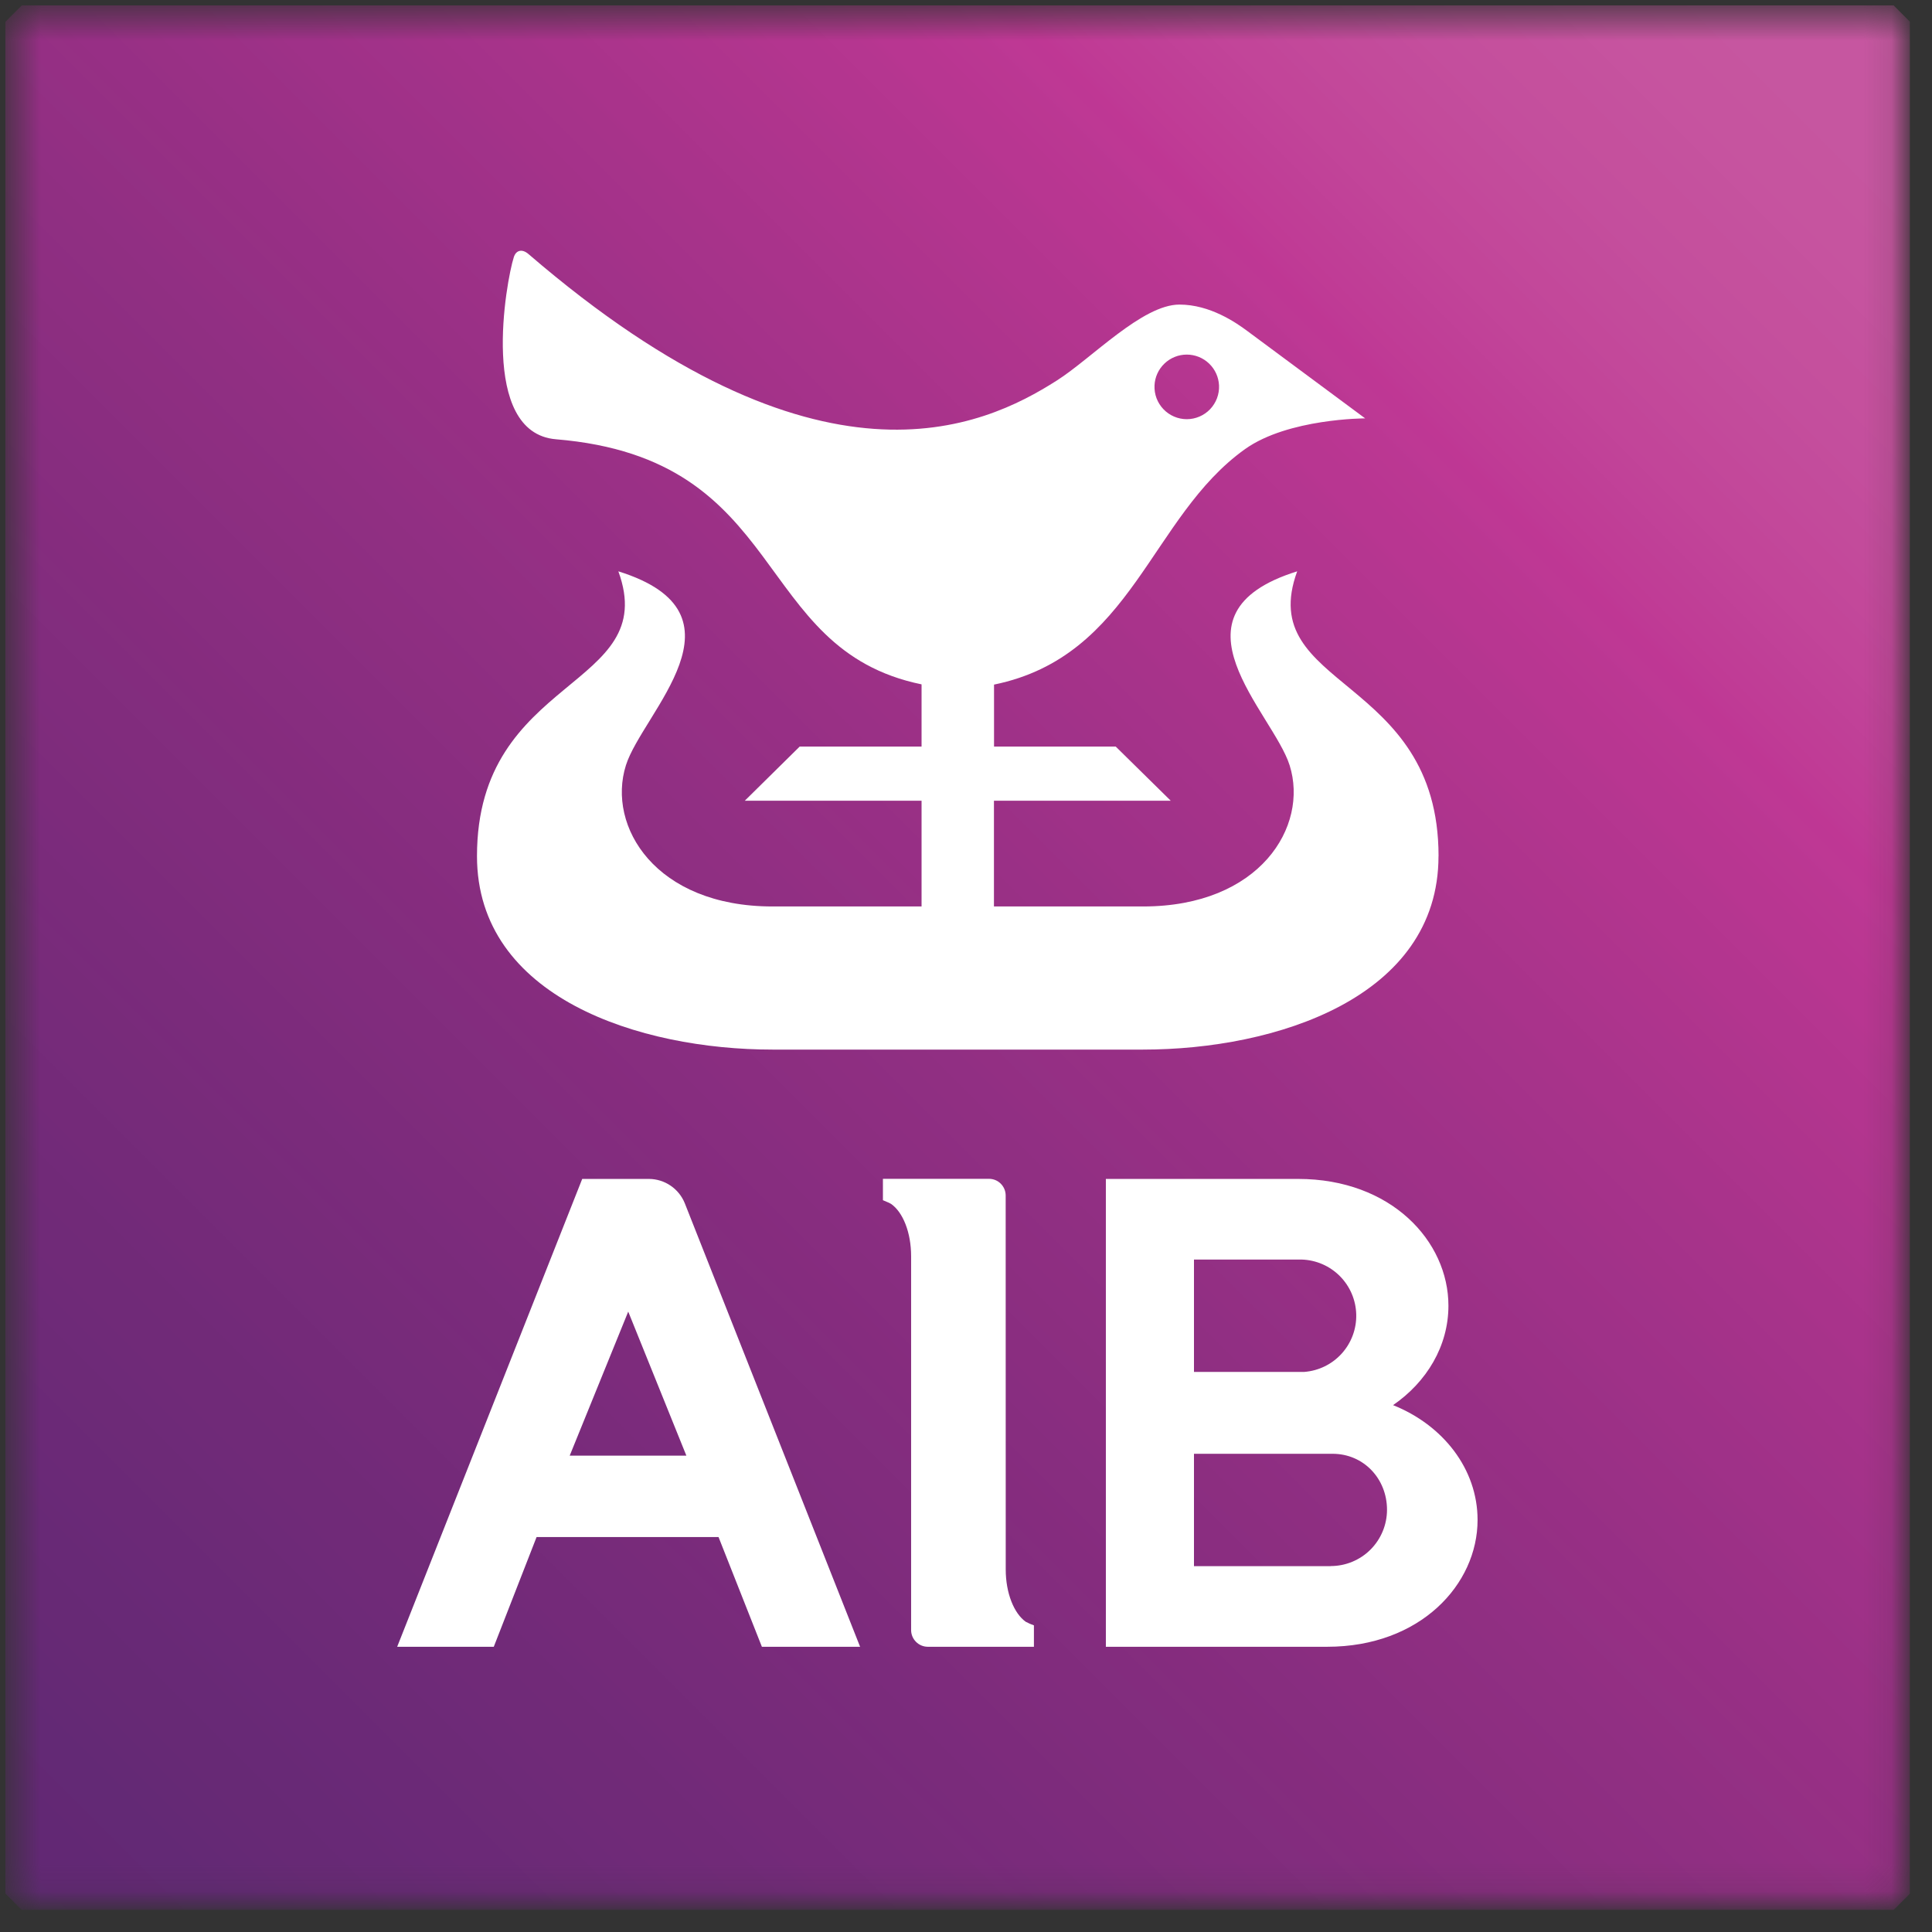 <svg width="71" height="71" viewBox="0 0 71 71" fill="none" xmlns="http://www.w3.org/2000/svg">
<rect x="0" y="0" width="71" height="71" fill="#333333" stroke="none"/>
<g clip-path="url(#clip0_620_750)">
<mask id="mask0_620_750" style="mask-type:luminance" maskUnits="userSpaceOnUse" x="0" y="0" width="70" height="70">
<path d="M0.5 0.5H69.89V69.889H0.5V0.5Z" fill="white"/>
</mask>
<g mask="url(#mask0_620_750)">
<path d="M35.195 104.584L-34.195 35.194L35.195 -34.195L104.588 35.195L35.195 104.584Z" fill="url(#paint0_linear_620_750)"/>
</g>
<path d="M37.848 59.673C37.797 59.65 37.746 59.625 37.695 59.599C37.265 59.294 36.96 58.547 36.96 57.677L36.958 43.934C36.958 43.853 36.942 43.773 36.911 43.699C36.88 43.625 36.835 43.557 36.778 43.5C36.721 43.443 36.654 43.398 36.579 43.367C36.505 43.337 36.425 43.321 36.345 43.321H32.447V44.107L32.593 44.169C32.648 44.188 32.699 44.216 32.746 44.243C33.181 44.544 33.483 45.291 33.483 46.163V59.905C33.483 60.242 33.761 60.518 34.096 60.518H37.996V59.731L37.848 59.673ZM20.936 53.495L23.087 48.201L25.224 53.495H20.936ZM19.719 56.486H26.406L27.999 60.518H31.608L25.166 44.22C25.061 43.958 24.879 43.732 24.645 43.573C24.411 43.413 24.135 43.327 23.852 43.325H21.396L14.596 60.518H18.146L19.719 56.486ZM42.428 14.165C42.421 14.326 42.446 14.485 42.502 14.635C42.559 14.785 42.645 14.922 42.756 15.038C42.867 15.154 43 15.246 43.147 15.309C43.294 15.372 43.453 15.405 43.613 15.405C43.773 15.405 43.932 15.372 44.079 15.309C44.227 15.246 44.36 15.154 44.471 15.038C44.581 14.922 44.667 14.785 44.724 14.635C44.78 14.485 44.806 14.326 44.799 14.165C44.785 13.86 44.654 13.572 44.434 13.361C44.213 13.149 43.919 13.031 43.613 13.031C43.308 13.031 43.014 13.149 42.793 13.361C42.572 13.572 42.441 13.86 42.428 14.165ZM52.864 31.462C52.864 36.666 46.873 38.572 42.005 38.572H28.388C23.519 38.572 17.529 36.666 17.529 31.462C17.529 24.796 24.31 25.328 22.724 20.996C27.727 22.555 23.607 26.195 23.001 28.127C22.296 30.368 24.088 33.312 28.388 33.312H33.867V29.427H27.37L29.387 27.437H33.867V25.15C27.572 23.855 29.049 16.855 20.431 16.143C17.589 15.907 18.604 10.31 18.882 9.452C18.956 9.209 19.175 9.121 19.427 9.341C30.1 18.53 36.113 15.725 38.847 13.978C40.126 13.162 41.981 11.193 43.344 11.193C44.465 11.193 45.419 11.852 45.839 12.165L50.169 15.375C50.169 15.375 47.343 15.375 45.758 16.502C42.257 18.995 41.637 24.111 36.53 25.159V27.437H41.003L43.025 29.427H36.527V33.312H42.009C46.307 33.312 48.099 30.368 47.394 28.127C46.788 26.195 42.666 22.555 47.671 20.996C46.085 25.328 52.866 24.796 52.866 31.462M48.904 57.555H43.878V53.426H48.971C50.114 53.426 50.972 54.342 50.972 55.485C50.971 56.033 50.753 56.559 50.365 56.947C49.977 57.335 49.45 57.552 48.902 57.552M43.878 46.288H47.833C48.363 46.303 48.866 46.521 49.239 46.896C49.613 47.272 49.828 47.776 49.841 48.305C49.854 48.835 49.663 49.349 49.308 49.742C48.953 50.135 48.461 50.376 47.933 50.417H43.878V46.288ZM51.194 51.638C52.431 50.787 53.229 49.466 53.229 47.984C53.229 45.615 51.127 43.325 47.704 43.325H40.64V60.518H48.772C52.198 60.518 54.3 58.225 54.3 55.857C54.3 53.979 53.023 52.367 51.194 51.638Z" fill="white"/>
</g>
<defs>
<linearGradient id="paint0_linear_620_750" x1="6.287" y1="75.654" x2="75.638" y2="6.302" gradientUnits="userSpaceOnUse">
<stop stop-color="#612974"/>
<stop offset="0.008" stop-color="#612974"/>
<stop offset="0.016" stop-color="#622874"/>
<stop offset="0.023" stop-color="#622874"/>
<stop offset="0.031" stop-color="#622874"/>
<stop offset="0.039" stop-color="#632874"/>
<stop offset="0.047" stop-color="#632975"/>
<stop offset="0.055" stop-color="#632975"/>
<stop offset="0.063" stop-color="#642975"/>
<stop offset="0.07" stop-color="#652975"/>
<stop offset="0.078" stop-color="#662975"/>
<stop offset="0.086" stop-color="#672975"/>
<stop offset="0.094" stop-color="#672975"/>
<stop offset="0.102" stop-color="#682976"/>
<stop offset="0.109" stop-color="#682976"/>
<stop offset="0.113" stop-color="#692976"/>
<stop offset="0.117" stop-color="#692977"/>
<stop offset="0.121" stop-color="#6A2977"/>
<stop offset="0.125" stop-color="#6A2977"/>
<stop offset="0.129" stop-color="#6B2977"/>
<stop offset="0.133" stop-color="#6B2977"/>
<stop offset="0.137" stop-color="#6B2977"/>
<stop offset="0.141" stop-color="#6B2977"/>
<stop offset="0.145" stop-color="#6C2A77"/>
<stop offset="0.148" stop-color="#6C2A77"/>
<stop offset="0.152" stop-color="#6D2A77"/>
<stop offset="0.156" stop-color="#6D2A77"/>
<stop offset="0.16" stop-color="#6D2A77"/>
<stop offset="0.164" stop-color="#6E2A78"/>
<stop offset="0.168" stop-color="#6E2A78"/>
<stop offset="0.172" stop-color="#6F2A78"/>
<stop offset="0.176" stop-color="#6F2A78"/>
<stop offset="0.18" stop-color="#702A78"/>
<stop offset="0.184" stop-color="#702A78"/>
<stop offset="0.188" stop-color="#702A78"/>
<stop offset="0.191" stop-color="#702A78"/>
<stop offset="0.195" stop-color="#712A78"/>
<stop offset="0.199" stop-color="#712A78"/>
<stop offset="0.203" stop-color="#712A78"/>
<stop offset="0.207" stop-color="#722A79"/>
<stop offset="0.211" stop-color="#722A79"/>
<stop offset="0.215" stop-color="#732A79"/>
<stop offset="0.219" stop-color="#742A79"/>
<stop offset="0.223" stop-color="#742A79"/>
<stop offset="0.227" stop-color="#742A79"/>
<stop offset="0.23" stop-color="#742A79"/>
<stop offset="0.234" stop-color="#752B7A"/>
<stop offset="0.238" stop-color="#762B7A"/>
<stop offset="0.242" stop-color="#762B7A"/>
<stop offset="0.246" stop-color="#762B7A"/>
<stop offset="0.25" stop-color="#772B7A"/>
<stop offset="0.254" stop-color="#772B7A"/>
<stop offset="0.258" stop-color="#782B7A"/>
<stop offset="0.262" stop-color="#782B7A"/>
<stop offset="0.266" stop-color="#792B7B"/>
<stop offset="0.27" stop-color="#792A7B"/>
<stop offset="0.273" stop-color="#792B7B"/>
<stop offset="0.277" stop-color="#7A2B7B"/>
<stop offset="0.281" stop-color="#7A2B7B"/>
<stop offset="0.285" stop-color="#7A2B7B"/>
<stop offset="0.289" stop-color="#7B2B7C"/>
<stop offset="0.293" stop-color="#7B2B7C"/>
<stop offset="0.297" stop-color="#7C2B7C"/>
<stop offset="0.301" stop-color="#7D2B7C"/>
<stop offset="0.305" stop-color="#7D2B7C"/>
<stop offset="0.309" stop-color="#7D2B7C"/>
<stop offset="0.313" stop-color="#7E2C7C"/>
<stop offset="0.316" stop-color="#7E2C7C"/>
<stop offset="0.32" stop-color="#7F2C7C"/>
<stop offset="0.324" stop-color="#7F2C7D"/>
<stop offset="0.328" stop-color="#802C7D"/>
<stop offset="0.332" stop-color="#802C7D"/>
<stop offset="0.336" stop-color="#812C7D"/>
<stop offset="0.34" stop-color="#812C7D"/>
<stop offset="0.344" stop-color="#812C7D"/>
<stop offset="0.348" stop-color="#822D7E"/>
<stop offset="0.352" stop-color="#822D7E"/>
<stop offset="0.355" stop-color="#832C7E"/>
<stop offset="0.359" stop-color="#832C7E"/>
<stop offset="0.363" stop-color="#842D7E"/>
<stop offset="0.367" stop-color="#842C7E"/>
<stop offset="0.371" stop-color="#852C7E"/>
<stop offset="0.375" stop-color="#852C7E"/>
<stop offset="0.379" stop-color="#862C7E"/>
<stop offset="0.383" stop-color="#862C7F"/>
<stop offset="0.387" stop-color="#872D7F"/>
<stop offset="0.391" stop-color="#872D7F"/>
<stop offset="0.395" stop-color="#872D7F"/>
<stop offset="0.398" stop-color="#882D80"/>
<stop offset="0.402" stop-color="#882D80"/>
<stop offset="0.406" stop-color="#892D80"/>
<stop offset="0.41" stop-color="#8A2D80"/>
<stop offset="0.414" stop-color="#8A2D80"/>
<stop offset="0.418" stop-color="#8A2D80"/>
<stop offset="0.422" stop-color="#8B2E81"/>
<stop offset="0.426" stop-color="#8C2E80"/>
<stop offset="0.43" stop-color="#8C2E80"/>
<stop offset="0.434" stop-color="#8D2E81"/>
<stop offset="0.438" stop-color="#8D2E81"/>
<stop offset="0.441" stop-color="#8E2E81"/>
<stop offset="0.445" stop-color="#8E2E81"/>
<stop offset="0.449" stop-color="#8E2E82"/>
<stop offset="0.453" stop-color="#8F2F82"/>
<stop offset="0.457" stop-color="#8F2F82"/>
<stop offset="0.461" stop-color="#902F82"/>
<stop offset="0.465" stop-color="#902F82"/>
<stop offset="0.469" stop-color="#912F83"/>
<stop offset="0.473" stop-color="#912F83"/>
<stop offset="0.477" stop-color="#922F83"/>
<stop offset="0.48" stop-color="#932F83"/>
<stop offset="0.484" stop-color="#932F83"/>
<stop offset="0.488" stop-color="#933084"/>
<stop offset="0.492" stop-color="#943084"/>
<stop offset="0.496" stop-color="#952F84"/>
<stop offset="0.5" stop-color="#952F84"/>
<stop offset="0.504" stop-color="#963084"/>
<stop offset="0.508" stop-color="#962F84"/>
<stop offset="0.512" stop-color="#972F85"/>
<stop offset="0.516" stop-color="#972F85"/>
<stop offset="0.52" stop-color="#972F85"/>
<stop offset="0.523" stop-color="#983085"/>
<stop offset="0.527" stop-color="#993085"/>
<stop offset="0.531" stop-color="#993085"/>
<stop offset="0.535" stop-color="#9A3086"/>
<stop offset="0.539" stop-color="#9A3086"/>
<stop offset="0.543" stop-color="#9B3086"/>
<stop offset="0.547" stop-color="#9C3086"/>
<stop offset="0.551" stop-color="#9C3086"/>
<stop offset="0.555" stop-color="#9C3187"/>
<stop offset="0.559" stop-color="#9D3187"/>
<stop offset="0.563" stop-color="#9E3187"/>
<stop offset="0.566" stop-color="#9F3188"/>
<stop offset="0.57" stop-color="#9F3188"/>
<stop offset="0.574" stop-color="#9F3188"/>
<stop offset="0.578" stop-color="#A03188"/>
<stop offset="0.582" stop-color="#A13188"/>
<stop offset="0.586" stop-color="#A13289"/>
<stop offset="0.59" stop-color="#A13289"/>
<stop offset="0.594" stop-color="#A23289"/>
<stop offset="0.598" stop-color="#A33289"/>
<stop offset="0.602" stop-color="#A43289"/>
<stop offset="0.605" stop-color="#A43289"/>
<stop offset="0.609" stop-color="#A5328A"/>
<stop offset="0.613" stop-color="#A5328A"/>
<stop offset="0.617" stop-color="#A6338A"/>
<stop offset="0.621" stop-color="#A6338A"/>
<stop offset="0.625" stop-color="#A7338A"/>
<stop offset="0.629" stop-color="#A7338A"/>
<stop offset="0.633" stop-color="#A9338B"/>
<stop offset="0.637" stop-color="#A9338B"/>
<stop offset="0.641" stop-color="#A9338B"/>
<stop offset="0.645" stop-color="#AA338B"/>
<stop offset="0.648" stop-color="#AB348C"/>
<stop offset="0.652" stop-color="#AB348C"/>
<stop offset="0.656" stop-color="#AC348C"/>
<stop offset="0.66" stop-color="#AD348D"/>
<stop offset="0.664" stop-color="#AD348D"/>
<stop offset="0.668" stop-color="#AE348D"/>
<stop offset="0.672" stop-color="#AF348D"/>
<stop offset="0.676" stop-color="#AF348D"/>
<stop offset="0.68" stop-color="#B0358D"/>
<stop offset="0.684" stop-color="#B0358E"/>
<stop offset="0.688" stop-color="#B1358E"/>
<stop offset="0.691" stop-color="#B2358E"/>
<stop offset="0.695" stop-color="#B3358F"/>
<stop offset="0.699" stop-color="#B3358F"/>
<stop offset="0.703" stop-color="#B3358F"/>
<stop offset="0.707" stop-color="#B4358F"/>
<stop offset="0.711" stop-color="#B53690"/>
<stop offset="0.715" stop-color="#B53690"/>
<stop offset="0.719" stop-color="#B63690"/>
<stop offset="0.723" stop-color="#B83691"/>
<stop offset="0.727" stop-color="#B83691"/>
<stop offset="0.73" stop-color="#B83691"/>
<stop offset="0.734" stop-color="#B93691"/>
<stop offset="0.738" stop-color="#BA3692"/>
<stop offset="0.742" stop-color="#BA3792"/>
<stop offset="0.746" stop-color="#BB3792"/>
<stop offset="0.75" stop-color="#BB3793"/>
<stop offset="0.754" stop-color="#BD3894"/>
<stop offset="0.758" stop-color="#BE3894"/>
<stop offset="0.762" stop-color="#BE3794"/>
<stop offset="0.766" stop-color="#BF3794"/>
<stop offset="0.77" stop-color="#BF3995"/>
<stop offset="0.773" stop-color="#BF3A95"/>
<stop offset="0.777" stop-color="#C03B95"/>
<stop offset="0.781" stop-color="#C03C96"/>
<stop offset="0.785" stop-color="#C03D96"/>
<stop offset="0.789" stop-color="#C03E96"/>
<stop offset="0.793" stop-color="#C03F97"/>
<stop offset="0.797" stop-color="#C04097"/>
<stop offset="0.801" stop-color="#C14198"/>
<stop offset="0.805" stop-color="#C14298"/>
<stop offset="0.809" stop-color="#C14398"/>
<stop offset="0.813" stop-color="#C24499"/>
<stop offset="0.816" stop-color="#C24599"/>
<stop offset="0.82" stop-color="#C24599"/>
<stop offset="0.824" stop-color="#C24699"/>
<stop offset="0.828" stop-color="#C2479A"/>
<stop offset="0.832" stop-color="#C3489A"/>
<stop offset="0.836" stop-color="#C3489A"/>
<stop offset="0.84" stop-color="#C3499B"/>
<stop offset="0.844" stop-color="#C34A9B"/>
<stop offset="0.848" stop-color="#C34B9B"/>
<stop offset="0.852" stop-color="#C34B9B"/>
<stop offset="0.855" stop-color="#C34C9C"/>
<stop offset="0.859" stop-color="#C34C9C"/>
<stop offset="0.863" stop-color="#C44D9C"/>
<stop offset="0.867" stop-color="#C44E9D"/>
<stop offset="0.871" stop-color="#C44E9D"/>
<stop offset="0.875" stop-color="#C44F9D"/>
<stop offset="0.879" stop-color="#C44F9D"/>
<stop offset="0.883" stop-color="#C5509D"/>
<stop offset="0.891" stop-color="#C5509D"/>
<stop offset="0.898" stop-color="#C5519E"/>
<stop offset="0.906" stop-color="#C5529E"/>
<stop offset="0.914" stop-color="#C6539F"/>
<stop offset="0.922" stop-color="#C6549F"/>
<stop offset="0.93" stop-color="#C6549F"/>
<stop offset="0.938" stop-color="#C6559F"/>
<stop offset="0.953" stop-color="#C656A0"/>
<stop offset="0.969" stop-color="#C656A0"/>
<stop offset="1" stop-color="#C657A0"/>
</linearGradient>
<clipPath id="clip0_620_750">
<rect width="70" height="70" fill="white" transform="translate(0.193 0.193)"/>
</clipPath>
</defs>
</svg>
